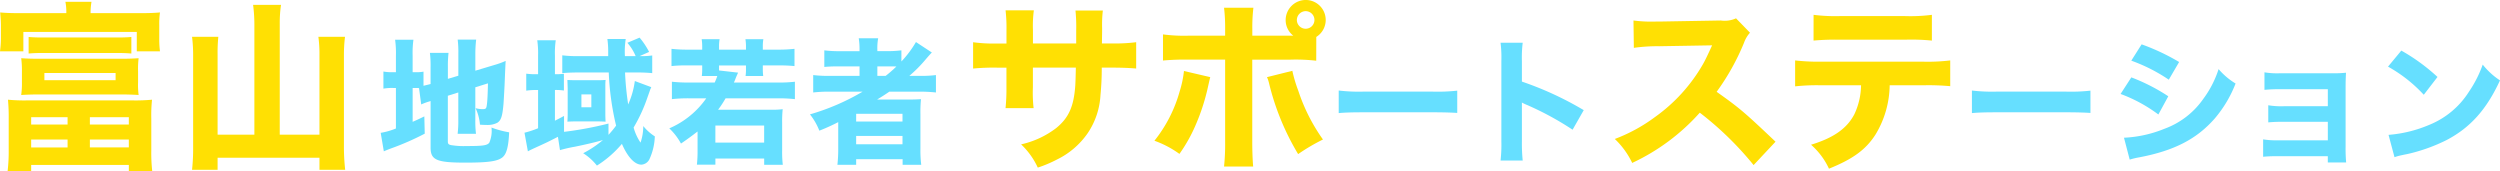 <svg xmlns="http://www.w3.org/2000/svg" width="380" height="26" viewBox="0 0 380 26">
  <g id="グループ_528" data-name="グループ 528" transform="translate(-239.293 -347.336)">
    <path id="パス_2578" data-name="パス 2578" d="M249.373,349.3a7.962,7.962,0,0,0-.138-1.726H253.2a9.929,9.929,0,0,0-.139,1.726h7.382c1.46,0,2.313-.029,3.167-.11a12.28,12.28,0,0,0-.109,1.945v2a14.093,14.093,0,0,0,.109,1.972h-3.525v-2.958h-17.24v2.958h-3.554a14.693,14.693,0,0,0,.139-2v-1.972c0-.685-.055-1.233-.111-1.945.827.081,1.709.11,3.168.11Zm-8.757,16.054a28.731,28.731,0,0,0-.11-2.9,25.688,25.688,0,0,0,2.864.11h16.139a26.247,26.247,0,0,0,2.892-.11,22.616,22.616,0,0,0-.11,2.9v4.794a25.406,25.406,0,0,0,.138,3.15h-3.552v-.931H244.031v.931h-3.58a25.064,25.064,0,0,0,.165-3.123Zm19.664-5.589a12.2,12.2,0,0,0,.083,1.973c-.881-.055-1.79-.082-2.644-.082H245.16c-.881,0-1.735.027-2.644.082a12.51,12.51,0,0,0,.11-1.973v-1.644a14.158,14.158,0,0,0-.11-1.972c.881.055,1.6.082,2.644.082h12.586c1.019,0,1.735-.027,2.616-.082a13.307,13.307,0,0,0-.083,1.972Zm-16.635-6.848c.523.055,1.239.082,2.01.082h11.567c.8,0,1.515-.027,2.038-.082v2.52c-.633-.055-1.267-.082-2.038-.082H245.6c-.716,0-1.349.027-1.955.082Zm.386,13.314h5.535V365.11h-5.535Zm0,3.479h5.535v-1.205h-5.535Zm2.01-11.315v1.1h10.824v-1.1Zm6.913,7.836h5.921V365.11h-5.921Zm0,3.479h5.921v-1.205h-5.921Z" transform="translate(0 0.036)" fill="#ffe003"/>
    <path id="パス_2579" data-name="パス 2579" d="M274.207,350.861a23.285,23.285,0,0,0-.193-2.877h4.242a19.025,19.025,0,0,0-.193,2.877v16.846H284.1V355.49a19.077,19.077,0,0,0-.165-2.657h4.048a22.423,22.423,0,0,0-.165,2.657v13.97a31.248,31.248,0,0,0,.193,3.588H284.1v-1.835H268.617v1.835h-3.884a30.433,30.433,0,0,0,.165-3.533v-13.97a21.843,21.843,0,0,0-.165-2.712h3.994a24.136,24.136,0,0,0-.11,2.712v12.162h5.59Z" transform="translate(3.751 0.096)" fill="#ffe003"/>
    <path id="パス_2580" data-name="パス 2580" d="M295.55,360.075c-.269-.021-.351-.021-.661-.021h-.31V365.2c.62-.268.888-.394,1.776-.826l.062,2.623a40.451,40.451,0,0,1-5.144,2.253c-.6.227-.785.31-1.074.434l-.475-2.81a10.692,10.692,0,0,0,2.313-.661v-6.157h-.351a7.567,7.567,0,0,0-1.55.1v-2.6a7.672,7.672,0,0,0,1.55.1h.351v-2.521a15.037,15.037,0,0,0-.124-2.418H294.7a15.015,15.015,0,0,0-.123,2.438v2.5h.413a5.547,5.547,0,0,0,1.239-.083v2.148c.5-.124.621-.145,1.075-.268v-2.5a16.232,16.232,0,0,0-.1-2.232h2.831a16.869,16.869,0,0,0-.1,2.129v1.818l1.59-.475v-3.347a15.881,15.881,0,0,0-.1-2.148h2.809a19,19,0,0,0-.124,2.21v2.521l2.893-.869a11.961,11.961,0,0,0,1.715-.62c-.042.7-.042.807-.084,1.674-.021.475-.021.6-.083,2.025-.083,1.652-.145,2.6-.165,2.871-.165,1.881-.372,2.459-.929,2.831a3.264,3.264,0,0,1-1.694.33,9.3,9.3,0,0,1-.951-.041,7.431,7.431,0,0,0-.661-2.5,4.514,4.514,0,0,0,1.012.145c.538,0,.621-.062.7-.7.081-.578.124-1.508.165-3.223l-1.922.6v4.958a15.946,15.946,0,0,0,.1,2.107h-2.788a16.361,16.361,0,0,0,.1-2.189v-4.091l-1.59.5v6.942c0,.351.1.475.475.558a11.924,11.924,0,0,0,2.4.145c2.5,0,3.12-.1,3.43-.516a4.455,4.455,0,0,0,.33-2.294,14.393,14.393,0,0,0,2.685.723c-.1,2.19-.392,3.285-1.012,3.8-.744.6-2.127.807-5.66.807-4.339,0-5.268-.394-5.268-2.273v-7.087c-.124.041-.208.062-.27.083a9.139,9.139,0,0,0-1.157.434Z" transform="translate(7.436 0.654)" fill="#66dfff"/>
    <path id="パス_2581" data-name="パス 2581" d="M328.043,359.967c-.041.1-.041.1-.165.373,0,.02-.145.434-.434,1.239a24.05,24.05,0,0,1-2.086,4.524,7.677,7.677,0,0,0,1.053,2.294,7.692,7.692,0,0,0,.413-2.521,7.243,7.243,0,0,0,1.757,1.571,8.9,8.9,0,0,1-.827,3.491,1.455,1.455,0,0,1-1.219.807c-1.012,0-2.107-1.178-2.955-3.161a16.292,16.292,0,0,1-3.8,3.306,8.343,8.343,0,0,0-2.086-1.881,16.445,16.445,0,0,0,3-2c-1.323.373-2.666.683-4.277,1.013a20.935,20.935,0,0,0-2.252.516l-.31-2.025c-1.612.826-1.612.826-3.7,1.777-.475.227-.578.268-.867.434l-.516-2.831a14.29,14.29,0,0,0,2.065-.682V360.4h-.372a9.6,9.6,0,0,0-1.426.1v-2.583a10.139,10.139,0,0,0,1.447.083h.351v-2.831a14.339,14.339,0,0,0-.124-2.334h2.81a13.9,13.9,0,0,0-.124,2.334v2.831a10.906,10.906,0,0,0,1.363-.062v2.542a8.131,8.131,0,0,0-1.363-.084v4.67c.475-.248.661-.33,1.384-.724v2.418a54.265,54.265,0,0,0,6.756-1.26v1.714a14.908,14.908,0,0,0,1.157-1.4,41.4,41.4,0,0,1-1.115-8.078h-4.648c-.931,0-1.881.041-2.418.1v-2.707a18.961,18.961,0,0,0,2.48.124h4.5v-.744a13.618,13.618,0,0,0-.124-1.86h2.789a12.4,12.4,0,0,0-.125,2.6h1.633a7.3,7.3,0,0,0-1.261-2.024l1.86-.786a11.376,11.376,0,0,1,1.446,2.17l-1.446.64a11.347,11.347,0,0,0,1.921-.1v2.686a22.6,22.6,0,0,0-2.293-.1h-1.839a44.2,44.2,0,0,0,.476,4.855,12.759,12.759,0,0,0,1.012-3.554Zm-12.706.187c-.021-.683-.041-1.116-.041-1.282.227.021.806.041,1.322.041h3.41c.351,0,.805-.021,1.074-.041a7.439,7.439,0,0,0-.042.785v4.319c0,.475.022,1.053.042,1.239-.31-.021-.764-.041-1.219-.041h-3.368c-.5,0-.951.021-1.22.041.021-.392.041-.744.041-1.22Zm2.087,2.871h1.508v-1.962h-1.508Z" transform="translate(10.244 0.617)" fill="#66dfff"/>
    <path id="パス_2582" data-name="パス 2582" d="M332.955,353.761a6.915,6.915,0,0,0-.083-1.115H335.6a6.171,6.171,0,0,0-.084,1.115v.475h4.092v-.475a6.75,6.75,0,0,0-.083-1.115h2.727a6.174,6.174,0,0,0-.084,1.115v.475h2.294a21.562,21.562,0,0,0,2.521-.124v2.623a21.766,21.766,0,0,0-2.521-.1h-2.294v.6a7.832,7.832,0,0,0,.062,1.012h-2.685a6.47,6.47,0,0,0,.062-.95v-.661h-4.092v.764l2.893.33c-.227.516-.227.516-.372.867a5.954,5.954,0,0,1-.268.64h6.715a21.128,21.128,0,0,0,2.562-.124v2.645a22.362,22.362,0,0,0-2.562-.124h-7.975a16.392,16.392,0,0,1-1.137,1.735h8a12.371,12.371,0,0,0,1.818-.083,18.161,18.161,0,0,0-.083,2.025v4.235a16.73,16.73,0,0,0,.1,2.19h-2.831v-.951H334.96v.931h-2.81a18.526,18.526,0,0,0,.1-2.149v-2.893c-.909.7-1.323,1.012-2.521,1.839a9.278,9.278,0,0,0-1.776-2.314,13.2,13.2,0,0,0,5.619-4.566H330.93a22.718,22.718,0,0,0-2.582.124v-2.645a22.465,22.465,0,0,0,2.582.124h3.925a9.874,9.874,0,0,0,.394-.991h-2.356a7.073,7.073,0,0,0,.062-.991v-.62h-2.211a19.566,19.566,0,0,0-2.458.1v-2.623a19.937,19.937,0,0,0,2.458.124h2.211Zm2,14.607h7.416v-2.6H334.96Z" transform="translate(13.073 0.646)" fill="#66dfff"/>
    <path id="パス_2583" data-name="パス 2583" d="M349.6,360.639a21.043,21.043,0,0,0-2.52.124v-2.645a19.514,19.514,0,0,0,2.561.124h4.483V356.8h-3a22.269,22.269,0,0,0-2.355.083v-2.521a18.182,18.182,0,0,0,2.459.124h2.892v-.207A10.249,10.249,0,0,0,354,352.52h2.955a8.39,8.39,0,0,0-.124,1.756v.207h1.3a17.724,17.724,0,0,0,2.356-.124v1.694a16.157,16.157,0,0,0,2.21-2.955l2.418,1.592c-.248.248-.392.413-.929,1.033a20.526,20.526,0,0,1-2.5,2.521h1.633a18.541,18.541,0,0,0,2.417-.124v2.645a22.526,22.526,0,0,0-2.664-.124h-4.421c-.683.475-1.22.806-1.86,1.2h4.5c1.013,0,1.633-.021,2.17-.062a20.28,20.28,0,0,0-.083,2.272v5.29a17.515,17.515,0,0,0,.124,2.418h-2.831v-.848H353.61v.848h-2.85a21.457,21.457,0,0,0,.124-2.418v-4.07a30.2,30.2,0,0,1-2.872,1.3,9.5,9.5,0,0,0-1.426-2.478,34.689,34.689,0,0,0,8-3.45Zm4.008,4.545h7.045v-1.178H353.61Zm0,3.449h7.045v-1.26H353.61Zm4.483-10.391a19.029,19.029,0,0,0,1.633-1.425c-.475-.021-.7-.021-1.323-.021h-1.57v1.446Z" transform="translate(15.82 0.628)" fill="#66dfff"/>
    <path id="パス_2584" data-name="パス 2584" d="M383.868,353.743v-2a24.088,24.088,0,0,0-.11-3.012h4.16a18.711,18.711,0,0,0-.11,2.656c0,.52,0,.52-.028,2.355h1.46a26.539,26.539,0,0,0,3.745-.192v4c-.964-.083-2.093-.138-3.69-.138h-1.542a41.254,41.254,0,0,1-.193,4.163,11.458,11.458,0,0,1-1.928,5.778,12.092,12.092,0,0,1-4.683,4.025,19.108,19.108,0,0,1-2.919,1.232,11.407,11.407,0,0,0-2.534-3.532,13.7,13.7,0,0,0,5.315-2.464c1.928-1.561,2.7-3.313,2.919-6.491.028-.548.055-1.149.083-2.711h-6.527v3.013a20.427,20.427,0,0,0,.11,3.149h-4.269a27.977,27.977,0,0,0,.138-3.2v-2.958h-1.377a32.733,32.733,0,0,0-3.691.138v-4a23.309,23.309,0,0,0,3.773.192h1.3V351.8a23.353,23.353,0,0,0-.138-3.094h4.3a17.817,17.817,0,0,0-.138,3.012v2.026Z" transform="translate(19.007 0.202)" fill="#ffe003"/>
    <path id="パス_2585" data-name="パス 2585" d="M400.7,359.06c-.083.329-.11.439-.468,2.028a31.416,31.416,0,0,1-1.79,5.341,23.243,23.243,0,0,1-2.425,4.3,15.01,15.01,0,0,0-3.8-2,21.011,21.011,0,0,0,3.829-7.478,15.845,15.845,0,0,0,.66-3.124Zm16.111-2.493a26.891,26.891,0,0,0-3.966-.164h-5.757V368.9c0,1.452.055,2.821.138,3.754H402.8a33.653,33.653,0,0,0,.165-3.754V356.4h-5.48a35.586,35.586,0,0,0-3.967.137v-3.972a24.373,24.373,0,0,0,3.967.192h5.48v-1.068a25.775,25.775,0,0,0-.165-3.177h4.461a25.479,25.479,0,0,0-.165,3.177v1.068h6.225a2.989,2.989,0,0,1-1.157-2.384,3.06,3.06,0,0,1,3.057-3.04,3.038,3.038,0,0,1,1.6,5.616ZM413.18,358.1a21.174,21.174,0,0,0,.909,3.04,27.642,27.642,0,0,0,3.745,7.4,29.767,29.767,0,0,0-3.773,2.219,38.387,38.387,0,0,1-4.434-10.821,4.766,4.766,0,0,0-.3-.877Zm.688-7.753a1.336,1.336,0,1,0,1.349-1.315A1.348,1.348,0,0,0,413.869,350.35Z" transform="translate(22.549 0)" fill="#ffe003"/>
    <path id="パス_2586" data-name="パス 2586" d="M416.629,359.4a25.766,25.766,0,0,0,3.781.166h10.454a27.306,27.306,0,0,0,3.781-.145v3.388c-.826-.063-2.19-.1-3.8-.1H420.41c-1.8,0-2.974.041-3.781.124Z" transform="translate(26.148 1.695)" fill="#66dfff"/>
    <path id="パス_2587" data-name="パス 2587" d="M438.068,371.026a21.345,21.345,0,0,0,.124-2.912V355.882a18.031,18.031,0,0,0-.124-2.768h3.368a18.235,18.235,0,0,0-.123,2.768v3.141a49.835,49.835,0,0,1,9.4,4.339l-1.695,2.975a45.375,45.375,0,0,0-6.92-3.76,6.99,6.99,0,0,1-.785-.372v5.951a25.61,25.61,0,0,0,.123,2.871Z" transform="translate(29.309 0.715)" fill="#66dfff"/>
    <path id="パス_2588" data-name="パス 2588" d="M474.3,372.07a48.958,48.958,0,0,0-8.18-7.965,31.661,31.661,0,0,1-10.273,7.637,12.38,12.38,0,0,0-2.644-3.64,24.957,24.957,0,0,0,6.115-3.339,25.309,25.309,0,0,0,7.215-7.911c.358-.6.826-1.588,1.46-2.983l-8.042.137a24.958,24.958,0,0,0-3.855.246l-.055-4.16a20.634,20.634,0,0,0,3.36.164h.524l9.391-.164a4.15,4.15,0,0,0,2.313-.328l2.12,2.19a4.494,4.494,0,0,0-.909,1.533,35.6,35.6,0,0,1-4.158,7.446c3.554,2.518,4.242,3.12,8.951,7.582Z" transform="translate(31.541 0.358)" fill="#ffe003"/>
    <path id="パス_2589" data-name="パス 2589" d="M491.461,360.01a14.758,14.758,0,0,1-2.148,7.476c-1.46,2.3-3.47,3.751-7.079,5.2a10.933,10.933,0,0,0-2.726-3.641c3.415-1.04,5.454-2.464,6.583-4.627a10.636,10.636,0,0,0,1.019-4.409H481a29.829,29.829,0,0,0-3.911.164v-3.943a31.289,31.289,0,0,0,3.967.192h15.533a28.289,28.289,0,0,0,4.076-.192v3.916a35.537,35.537,0,0,0-3.994-.138ZM479.894,349.3a26.244,26.244,0,0,0,3.967.192H493.8a25.543,25.543,0,0,0,4.077-.192v3.915a31.187,31.187,0,0,0-4.022-.137H483.8a36,36,0,0,0-3.911.137Z" transform="translate(35.063 0.29)" fill="#ffe003"/>
    <path id="パス_2590" data-name="パス 2590" d="M500.509,359.4a25.765,25.765,0,0,0,3.781.166h10.454a27.319,27.319,0,0,0,3.781-.145v3.388c-.826-.063-2.19-.1-3.8-.1H504.29c-1.8,0-2.975.041-3.781.124Z" transform="translate(38.516 1.695)" fill="#66dfff"/>
    <path id="パス_2591" data-name="パス 2591" d="M521.834,358.35a28.649,28.649,0,0,1,5.619,2.872l-1.508,2.769a22.771,22.771,0,0,0-5.743-3.12Zm-1.115,9.173a18.439,18.439,0,0,0,6.156-1.363,12.3,12.3,0,0,0,5.868-4.5,15.451,15.451,0,0,0,2.356-4.566,10.62,10.62,0,0,0,2.582,2.189,18.47,18.47,0,0,1-3.161,5.31c-2.747,3.139-6.177,4.9-11.465,5.908a11,11,0,0,0-1.468.351ZM523.4,353.33a32.449,32.449,0,0,1,5.7,2.685l-1.571,2.686a25.593,25.593,0,0,0-5.7-2.893Z" transform="translate(41.42 0.747)" fill="#66dfff"/>
    <path id="パス_2592" data-name="パス 2592" d="M541.4,369.786a21.388,21.388,0,0,0-2.314.083v-2.644a12.534,12.534,0,0,0,2.314.145h7.519v-2.81h-6.653a21.667,21.667,0,0,0-2.4.083v-2.6a12.245,12.245,0,0,0,2.4.145h6.653V359.6H541.6a21.905,21.905,0,0,0-2.313.1v-2.664a11.805,11.805,0,0,0,2.313.145h7.954a19.236,19.236,0,0,0,2.129-.083c-.041.723-.062,1.343-.062,2.189v8.967a24,24,0,0,0,.083,2.48h-2.789v-.951Z" transform="translate(44.204 1.294)" fill="#66dfff"/>
    <path id="パス_2593" data-name="パス 2593" d="M557.65,354.158a29,29,0,0,1,5.5,4.008l-2.086,2.707a21.81,21.81,0,0,0-5.434-4.277Zm-1.943,12.809a19.759,19.759,0,0,0,6.157-1.508,12.832,12.832,0,0,0,6.073-5.061,17.878,17.878,0,0,0,2.087-4.111,11.244,11.244,0,0,0,2.624,2.4c-2.046,4.421-4.483,7.149-8.078,9.049a26.188,26.188,0,0,1-6.013,2.149c-.516.1-.516.1-.909.186a7.538,7.538,0,0,0-1.033.289Z" transform="translate(46.643 0.869)" fill="#66dfff"/>
  </g>
</svg>
